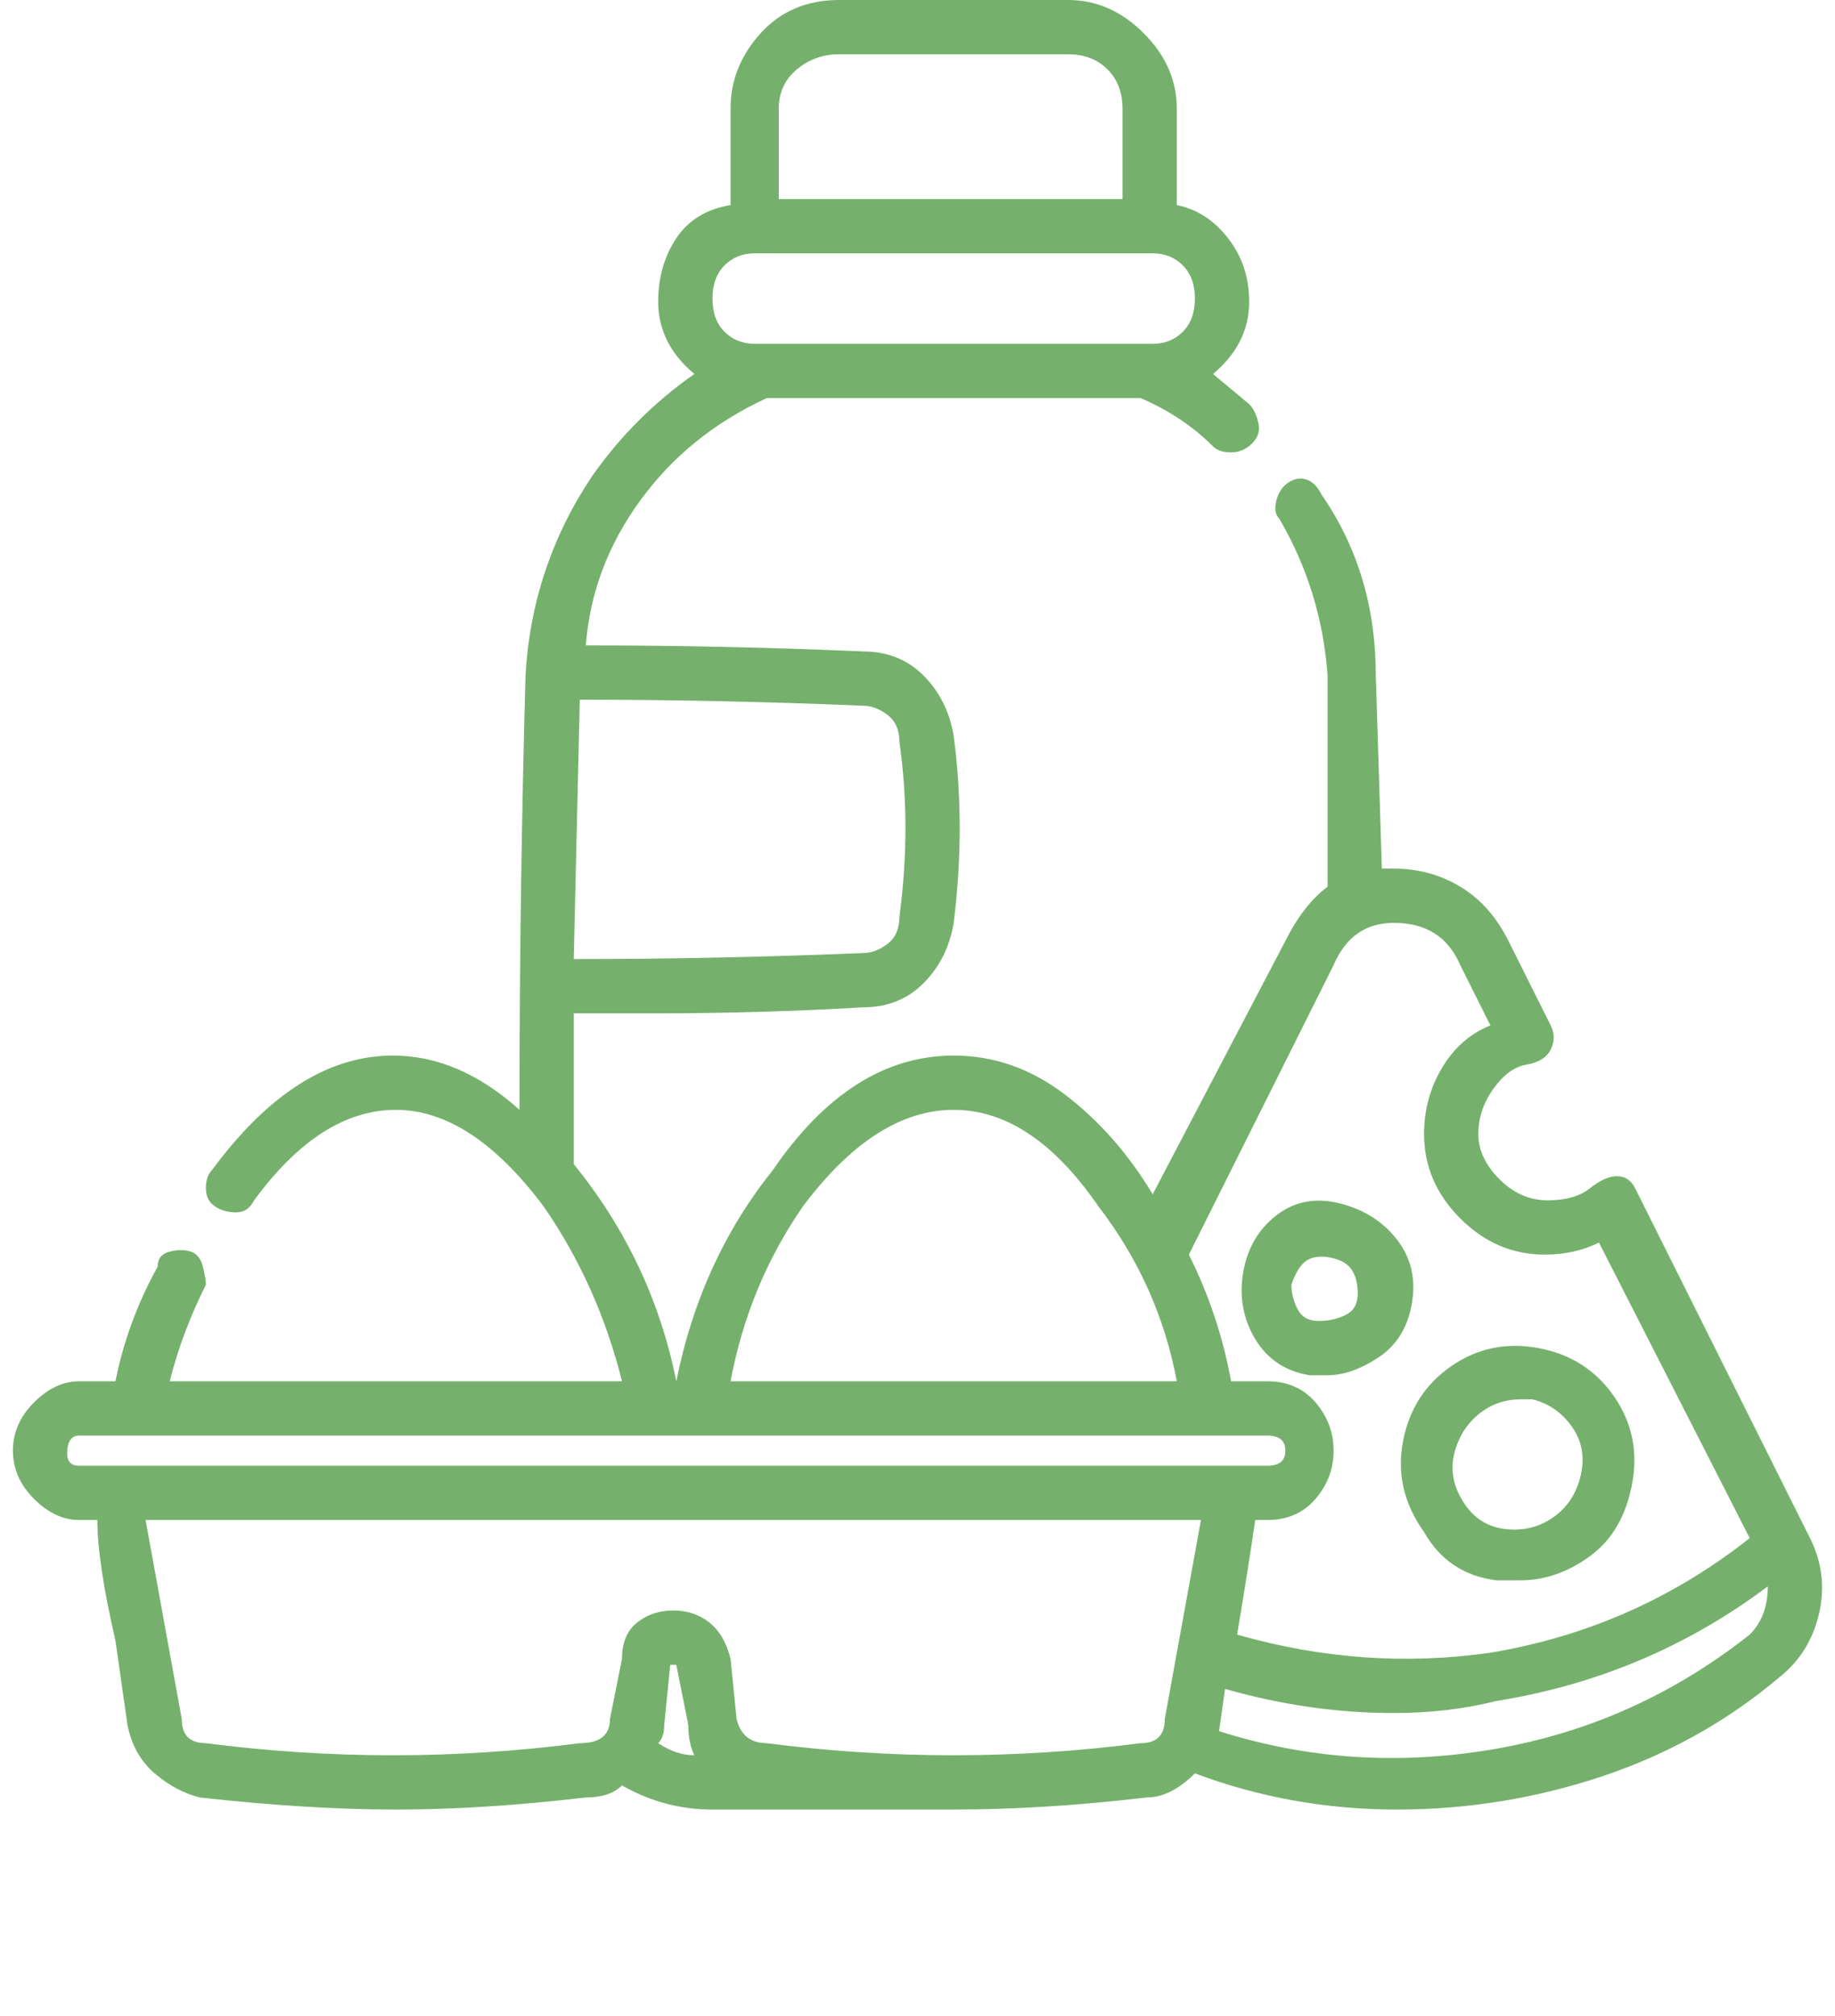 <svg width="71" height="78" viewBox="0 0 71 78" fill="none" xmlns="http://www.w3.org/2000/svg">
<g clip-path="url(#clip0_689_1720)">
<g clip-path="url(#clip1_689_1720)">
<path d="M70.033 59.5L63.267 45.967C63.111 45.656 62.878 45.5 62.567 45.5C62.256 45.5 61.906 45.656 61.517 45.967C61.128 46.278 60.583 46.433 59.883 46.433C59.183 46.433 58.561 46.161 58.017 45.617C57.472 45.072 57.2 44.489 57.2 43.867C57.2 43.244 57.394 42.661 57.783 42.117C58.172 41.572 58.6 41.261 59.067 41.183C59.533 41.106 59.844 40.911 60 40.6C60.156 40.289 60.156 39.978 60 39.667L58.367 36.4C57.9 35.467 57.278 34.767 56.5 34.3C55.722 33.833 54.867 33.6 53.933 33.6H53.467L53.233 26.133C53.233 23.489 52.533 21.156 51.133 19.133C50.978 18.822 50.783 18.628 50.55 18.55C50.317 18.472 50.083 18.511 49.85 18.667C49.617 18.822 49.461 19.056 49.383 19.367C49.306 19.678 49.344 19.911 49.5 20.067C50.589 21.933 51.211 23.956 51.367 26.133V34.3C50.744 34.767 50.2 35.467 49.733 36.4L44.6 46.2C43.667 44.644 42.539 43.361 41.217 42.35C39.894 41.339 38.456 40.833 36.9 40.833C34.256 40.833 31.922 42.311 29.9 45.267C28.033 47.6 26.789 50.322 26.167 53.433C25.544 50.322 24.222 47.522 22.2 45.033V39.2H25.467C28.111 39.2 30.756 39.122 33.4 38.967C34.333 38.967 35.111 38.656 35.733 38.033C36.356 37.411 36.744 36.633 36.9 35.7C37.211 33.211 37.211 30.8 36.9 28.467C36.744 27.533 36.356 26.756 35.733 26.133C35.111 25.511 34.333 25.2 33.4 25.2C29.822 25.044 26.244 24.967 22.667 24.967C22.822 22.944 23.522 21.078 24.767 19.367C26.011 17.656 27.644 16.333 29.667 15.4H44.133C45.222 15.867 46.156 16.489 46.933 17.267C47.089 17.422 47.322 17.5 47.633 17.5C47.944 17.5 48.217 17.383 48.45 17.15C48.683 16.917 48.761 16.644 48.683 16.333C48.606 16.022 48.489 15.789 48.333 15.633L46.933 14.467C47.867 13.689 48.333 12.756 48.333 11.667C48.333 10.733 48.061 9.917 47.517 9.217C46.972 8.517 46.311 8.089 45.533 7.933V4.2C45.533 3.111 45.106 2.139 44.25 1.283C43.394 0.428 42.422 0 41.333 0H32.467C31.222 0 30.211 0.428 29.433 1.283C28.656 2.139 28.267 3.111 28.267 4.2V7.933C27.333 8.089 26.633 8.517 26.167 9.217C25.7 9.917 25.467 10.733 25.467 11.667C25.467 12.756 25.933 13.689 26.867 14.467C25.311 15.556 23.989 16.878 22.9 18.433C21.344 20.767 20.489 23.333 20.333 26.133C20.178 31.733 20.1 37.333 20.1 42.933C18.544 41.533 16.911 40.833 15.2 40.833C12.711 40.833 10.378 42.311 8.2 45.267C8.044 45.422 7.967 45.656 7.967 45.967C7.967 46.278 8.083 46.511 8.317 46.667C8.55 46.822 8.822 46.9 9.133 46.9C9.444 46.9 9.678 46.744 9.833 46.433C11.544 44.1 13.372 42.933 15.317 42.933C17.261 42.933 19.167 44.178 21.033 46.667C22.433 48.689 23.444 50.944 24.067 53.433H6.567C6.878 52.189 7.344 50.944 7.967 49.7C7.967 49.544 7.928 49.311 7.85 49C7.772 48.689 7.617 48.494 7.383 48.417C7.15 48.339 6.878 48.339 6.567 48.417C6.256 48.494 6.1 48.689 6.1 49C5.322 50.4 4.778 51.878 4.467 53.433H3.067C2.444 53.433 1.861 53.706 1.317 54.25C0.772 54.794 0.5 55.417 0.5 56.117C0.5 56.817 0.772 57.439 1.317 57.983C1.861 58.528 2.444 58.8 3.067 58.8H3.767C3.767 59.889 4 61.444 4.467 63.467L4.933 66.733C5.089 67.511 5.439 68.133 5.983 68.6C6.528 69.067 7.111 69.378 7.733 69.533C10.533 69.844 13.061 70 15.317 70C17.572 70 20.022 69.844 22.667 69.533C23.289 69.533 23.756 69.378 24.067 69.067C25.156 69.689 26.322 70 27.567 70H36.9C39.233 70 41.722 69.844 44.367 69.533C44.989 69.533 45.611 69.222 46.233 68.6C48.722 69.533 51.328 70 54.05 70C56.772 70 59.417 69.572 61.983 68.717C64.55 67.861 66.844 66.578 68.867 64.867C69.644 64.244 70.15 63.428 70.383 62.417C70.617 61.406 70.5 60.433 70.033 59.5ZM30.133 4.2C30.133 3.578 30.367 3.072 30.833 2.683C31.3 2.294 31.844 2.1 32.467 2.1H41.333C41.956 2.1 42.461 2.294 42.85 2.683C43.239 3.072 43.433 3.578 43.433 4.2V7.7H30.133V4.2ZM29.2 9.8H44.6C45.067 9.8 45.456 9.956 45.767 10.267C46.078 10.578 46.233 11.006 46.233 11.55C46.233 12.094 46.078 12.522 45.767 12.833C45.456 13.144 45.067 13.3 44.6 13.3H29.2C28.733 13.3 28.344 13.144 28.033 12.833C27.722 12.522 27.567 12.094 27.567 11.55C27.567 11.006 27.722 10.578 28.033 10.267C28.344 9.956 28.733 9.8 29.2 9.8ZM33.4 27.3C33.711 27.3 34.022 27.417 34.333 27.65C34.644 27.883 34.8 28.233 34.8 28.7C35.111 30.878 35.111 33.133 34.8 35.467C34.8 35.933 34.644 36.283 34.333 36.517C34.022 36.75 33.711 36.867 33.4 36.867C29.667 37.022 25.933 37.1 22.2 37.1L22.433 27.067C26.011 27.067 29.667 27.144 33.4 27.3ZM51.6 37.333C52.067 36.244 52.844 35.7 53.933 35.7C55.178 35.7 56.033 36.244 56.5 37.333L57.667 39.667C56.889 39.978 56.267 40.522 55.8 41.3C55.333 42.078 55.1 42.933 55.1 43.867C55.1 45.111 55.567 46.2 56.5 47.133C57.433 48.067 58.522 48.533 59.767 48.533C60.544 48.533 61.244 48.378 61.867 48.067L67.7 59.5C64.744 61.833 61.4 63.311 57.667 63.933C54.4 64.4 51.133 64.167 47.867 63.233C48.178 61.367 48.411 59.889 48.567 58.8H49.033C49.811 58.8 50.433 58.528 50.9 57.983C51.367 57.439 51.6 56.817 51.6 56.117C51.6 55.417 51.367 54.794 50.9 54.25C50.433 53.706 49.811 53.433 49.033 53.433H47.633C47.322 51.722 46.778 50.089 46 48.533L51.6 37.333ZM31.067 46.667C32.933 44.178 34.878 42.933 36.9 42.933C38.922 42.933 40.789 44.178 42.5 46.667C44.056 48.689 45.067 50.944 45.533 53.433H28.267C28.733 50.944 29.667 48.689 31.067 46.667ZM2.6 56.233C2.6 55.767 2.756 55.533 3.067 55.533H49.033C49.5 55.533 49.733 55.728 49.733 56.117C49.733 56.506 49.5 56.7 49.033 56.7H3.067C2.756 56.7 2.6 56.544 2.6 56.233ZM25.467 67.433C25.622 67.278 25.7 67.044 25.7 66.733L25.933 64.4H26.167L26.633 66.733C26.633 67.2 26.711 67.589 26.867 67.9C26.4 67.9 25.933 67.744 25.467 67.433ZM44.133 67.433C39.311 68.056 34.489 68.056 29.667 67.433C29.044 67.433 28.656 67.122 28.5 66.5L28.267 64.167C28.111 63.544 27.839 63.078 27.45 62.767C27.061 62.456 26.594 62.3 26.05 62.3C25.506 62.3 25.039 62.456 24.65 62.767C24.261 63.078 24.067 63.544 24.067 64.167L23.6 66.5C23.6 67.122 23.211 67.433 22.433 67.433C17.611 68.056 12.789 68.056 7.967 67.433C7.344 67.433 7.033 67.122 7.033 66.5L5.633 58.8H46.467L45.067 66.5C45.067 67.122 44.756 67.433 44.133 67.433ZM67.7 63.233C64.744 65.567 61.439 67.044 57.783 67.667C54.128 68.289 50.589 68.056 47.167 66.967L47.4 65.333C49.578 65.956 51.756 66.267 53.933 66.267C55.333 66.267 56.656 66.111 57.9 65.8C61.789 65.178 65.289 63.7 68.4 61.367C68.4 62.144 68.167 62.767 67.7 63.233ZM55.1 59.267C55.722 60.356 56.656 60.978 57.9 61.133H58.833C59.767 61.133 60.661 60.822 61.517 60.2C62.372 59.578 62.917 58.644 63.15 57.4C63.383 56.156 63.15 55.028 62.45 54.017C61.75 53.006 60.778 52.383 59.533 52.15C58.289 51.917 57.161 52.15 56.15 52.85C55.139 53.55 54.517 54.522 54.283 55.767C54.05 57.011 54.322 58.178 55.1 59.267ZM56.267 56.233C56.422 55.611 56.733 55.106 57.2 54.717C57.667 54.328 58.211 54.133 58.833 54.133H59.3C59.922 54.289 60.428 54.639 60.817 55.183C61.206 55.728 61.322 56.35 61.167 57.05C61.011 57.75 60.661 58.294 60.117 58.683C59.572 59.072 58.95 59.228 58.25 59.15C57.55 59.072 57.006 58.722 56.617 58.1C56.228 57.478 56.111 56.856 56.267 56.233ZM50.667 53.2C50.822 53.2 51.056 53.2 51.367 53.2C51.989 53.2 52.65 52.967 53.35 52.5C54.05 52.033 54.478 51.333 54.633 50.4C54.789 49.467 54.594 48.65 54.05 47.95C53.506 47.25 52.767 46.783 51.833 46.55C50.9 46.317 50.083 46.472 49.383 47.017C48.683 47.561 48.256 48.3 48.1 49.233C47.944 50.167 48.1 51.022 48.567 51.8C49.033 52.578 49.733 53.044 50.667 53.2ZM49.967 49.7C50.122 49.233 50.317 48.922 50.55 48.767C50.783 48.611 51.094 48.572 51.483 48.65C51.872 48.728 52.144 48.883 52.3 49.117C52.456 49.35 52.533 49.661 52.533 50.05C52.533 50.439 52.378 50.711 52.067 50.867C51.756 51.022 51.406 51.1 51.017 51.1C50.628 51.1 50.356 50.944 50.2 50.633C50.044 50.322 49.967 50.011 49.967 49.7Z" fill="#75B16C"/>
</g>
</g>
<defs>
<clipPath id="clip0_689_1720">
<rect width="70" height="78" fill="white" transform="translate(0.5)"/>
</clipPath>
<clipPath id="clip1_689_1720">
<rect width="70" height="70" fill="white" transform="matrix(1 0 0 -1 0.5 70)"/>
</clipPath>
</defs>
</svg>
